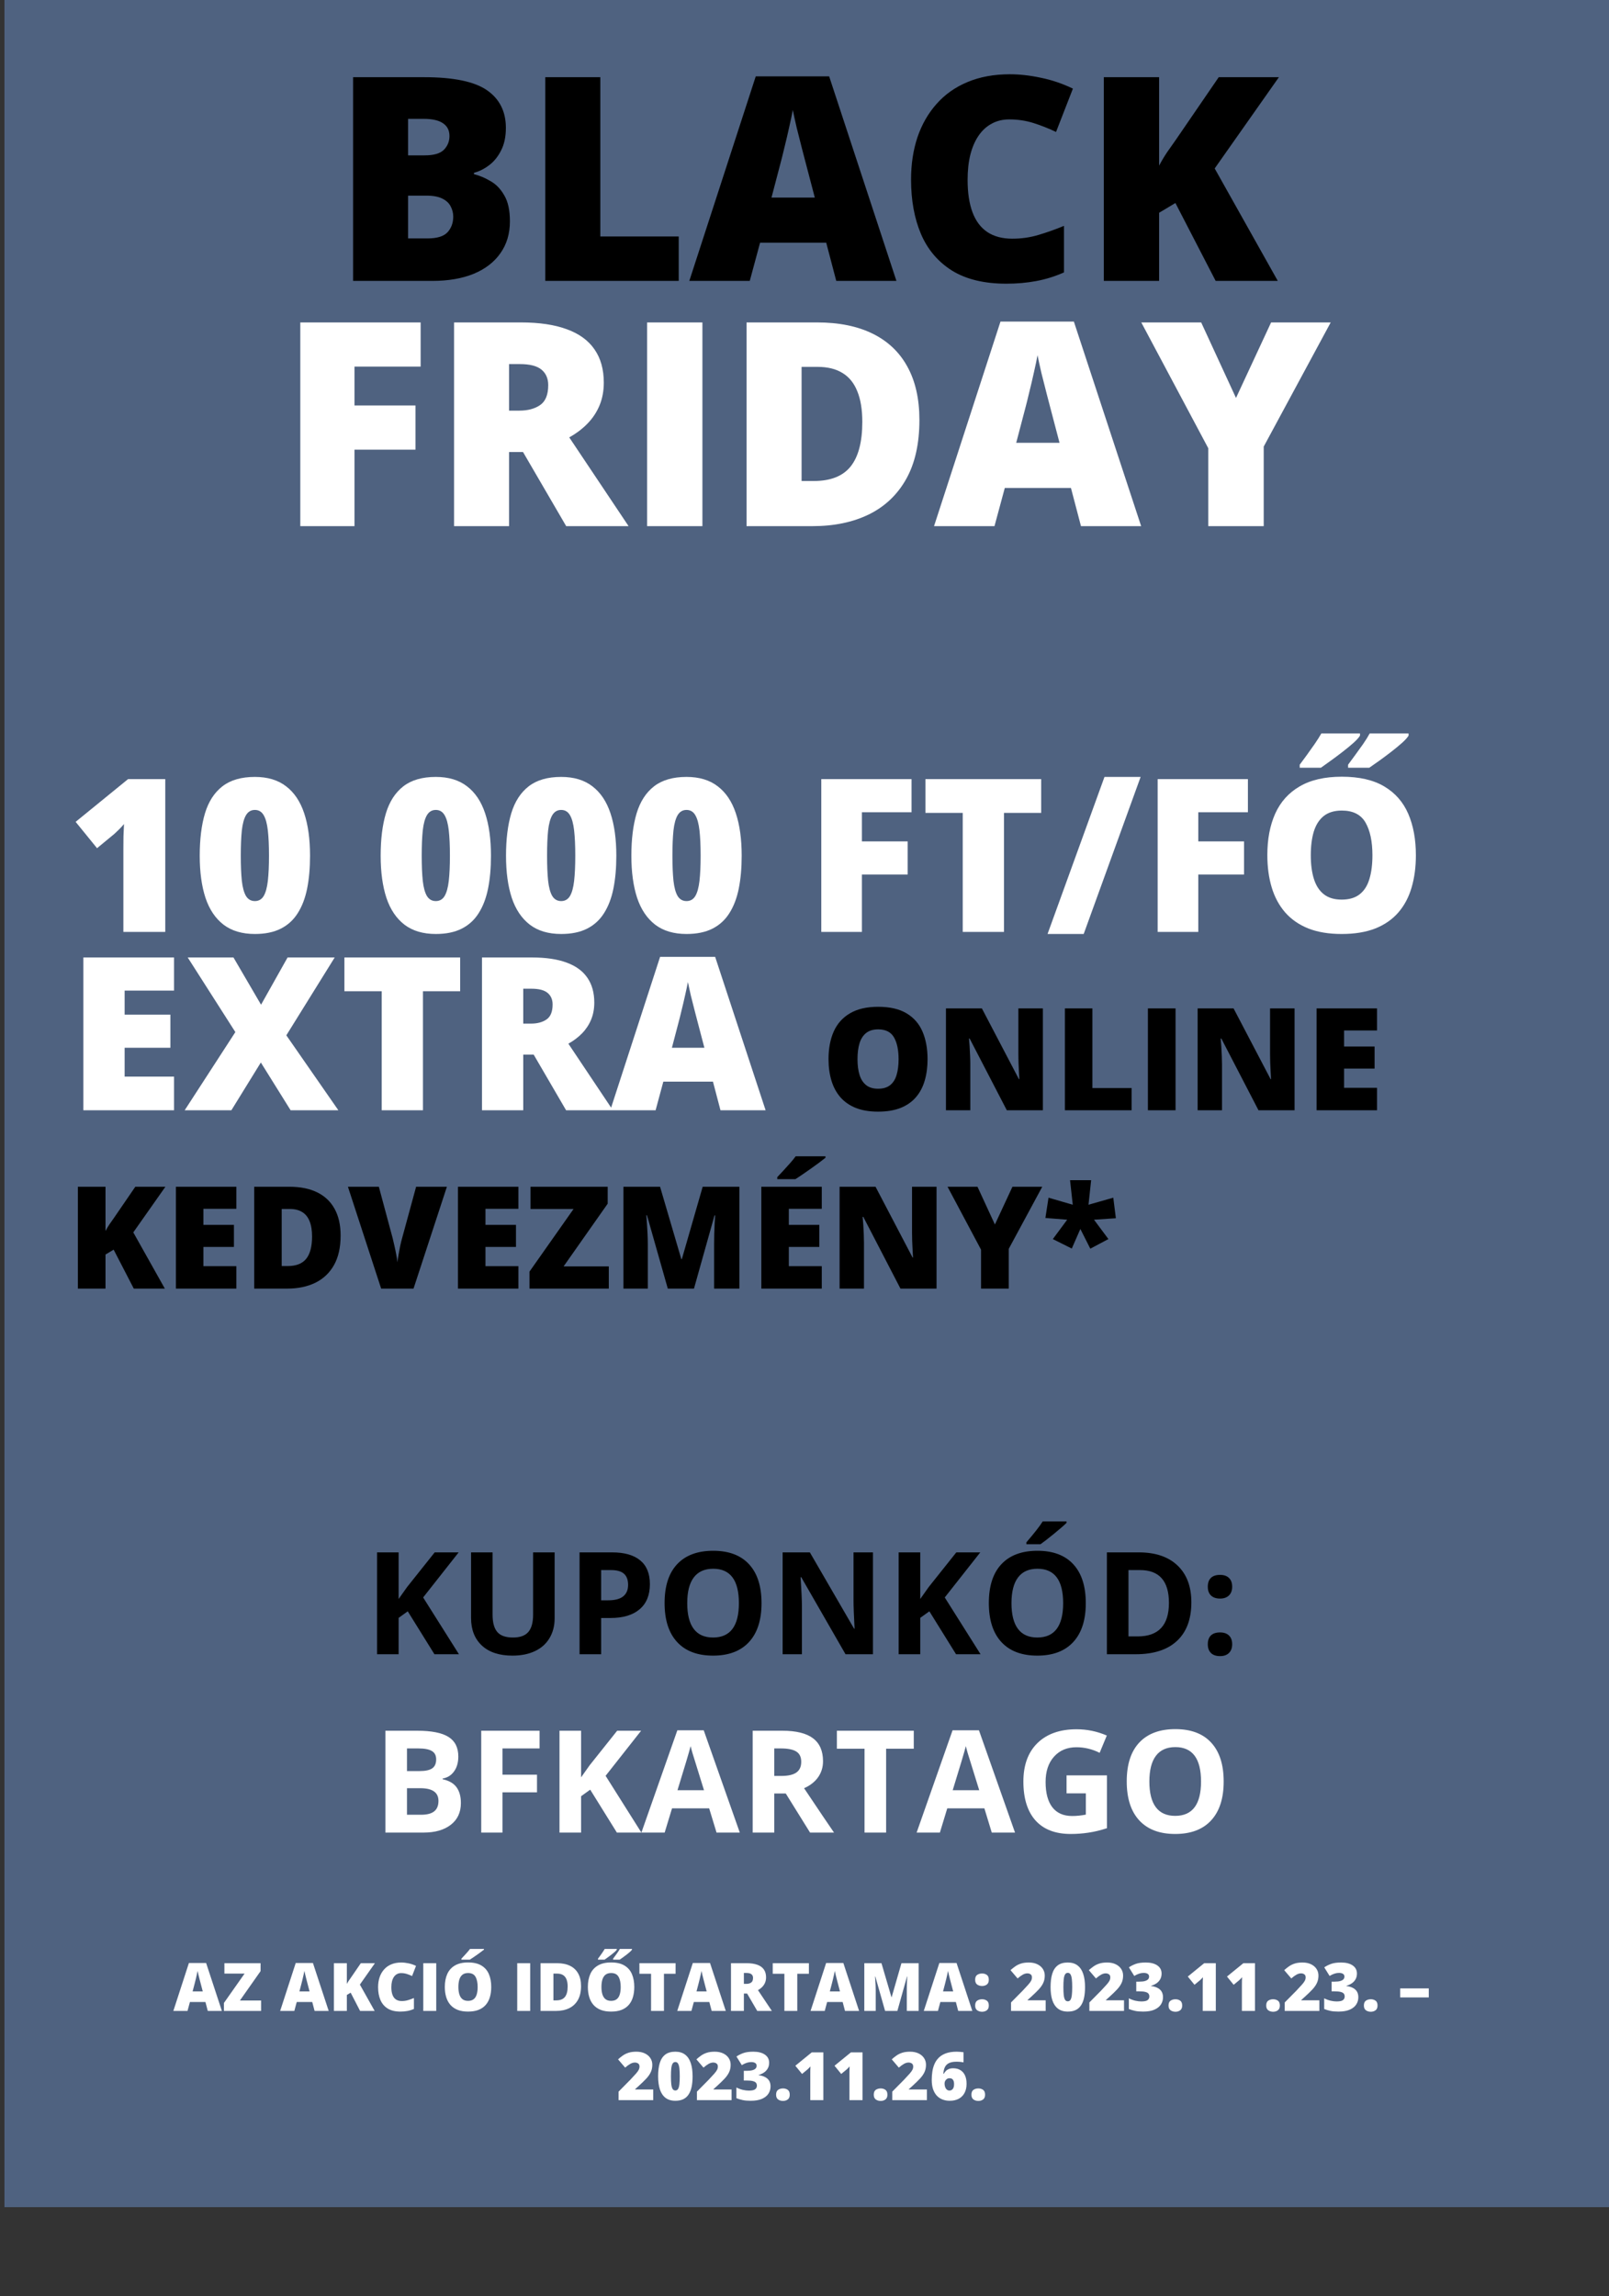<svg width="361" height="515" viewBox="0 0 361 515" fill="none" xmlns="http://www.w3.org/2000/svg">
<rect x="0" y="0" width="361" height="515" fill="#333333" stroke="none"/>
<g clip-path="url(#clip0_141_3)">
<rect width="360" height="495" transform="translate(1)" fill="url(#paint0_linear_141_3)"/>
<path d="M79.219 17.312H95.156C101.76 17.312 106.469 18.292 109.281 20.25C112.094 22.208 113.5 25.021 113.5 28.688C113.5 30.688 113.135 32.385 112.406 33.781C111.698 35.177 110.792 36.281 109.688 37.094C108.604 37.906 107.49 38.458 106.344 38.75V39.062C107.594 39.375 108.833 39.896 110.062 40.625C111.312 41.333 112.344 42.406 113.156 43.844C113.99 45.26 114.406 47.188 114.406 49.625C114.406 52.396 113.698 54.781 112.281 56.781C110.885 58.781 108.885 60.323 106.281 61.406C103.677 62.469 100.583 63 97 63H79.219V17.312ZM91.562 34.844H95.281C97.323 34.844 98.76 34.427 99.594 33.594C100.427 32.74 100.844 31.708 100.844 30.5C100.844 29.25 100.365 28.302 99.406 27.656C98.469 26.99 97.01 26.656 95.031 26.656H91.562V34.844ZM91.562 43.875V53.469H95.906C98.052 53.469 99.552 53.01 100.406 52.094C101.26 51.156 101.688 49.99 101.688 48.594C101.688 47.781 101.5 47.021 101.125 46.312C100.771 45.583 100.156 45 99.281 44.562C98.406 44.104 97.198 43.875 95.656 43.875H91.562ZM122.344 63V17.312H134.688V53.031H152.281V63H122.344ZM187.625 63L185.375 54.438H170.531L168.219 63H154.656L169.562 17.125H186.031L201.125 63H187.625ZM182.812 44.312L180.844 36.812C180.635 36 180.333 34.844 179.938 33.344C179.542 31.823 179.146 30.26 178.75 28.656C178.375 27.031 178.083 25.698 177.875 24.656C177.688 25.698 177.417 26.99 177.062 28.531C176.729 30.052 176.375 31.562 176 33.062C175.646 34.562 175.333 35.812 175.062 36.812L173.094 44.312H182.812ZM226.438 26.781C224.979 26.781 223.677 27.094 222.531 27.719C221.385 28.323 220.406 29.208 219.594 30.375C218.781 31.542 218.156 32.969 217.719 34.656C217.302 36.323 217.094 38.219 217.094 40.344C217.094 43.219 217.458 45.635 218.188 47.594C218.917 49.552 220.021 51.031 221.5 52.031C223 53.031 224.875 53.531 227.125 53.531C229.167 53.531 231.125 53.25 233 52.688C234.896 52.125 236.802 51.448 238.719 50.656V61.094C236.698 61.99 234.625 62.635 232.5 63.031C230.396 63.427 228.156 63.625 225.781 63.625C220.823 63.625 216.76 62.646 213.594 60.688C210.448 58.708 208.125 55.969 206.625 52.469C205.146 48.969 204.406 44.906 204.406 40.281C204.406 36.823 204.885 33.656 205.844 30.781C206.823 27.906 208.25 25.417 210.125 23.312C212 21.188 214.312 19.552 217.062 18.406C219.833 17.24 223 16.656 226.562 16.656C228.771 16.656 231.094 16.917 233.531 17.438C235.99 17.938 238.385 18.75 240.719 19.875L236.938 29.594C235.271 28.802 233.583 28.135 231.875 27.594C230.167 27.052 228.354 26.781 226.438 26.781ZM286.688 63H272.75L263.719 45.531L260.062 47.719V63H247.656V17.312H260.062V37.156C260.583 36.156 261.177 35.156 261.844 34.156C262.531 33.156 263.198 32.208 263.844 31.312L273.438 17.312H286.938L272.531 37.781L286.688 63Z" fill="black"/>
<path d="M79.531 118H67.375V72.312H94.375V82.219H79.531V90.938H93.219V100.844H79.531V118ZM116.844 72.312C120.99 72.312 124.438 72.823 127.188 73.844C129.938 74.844 132 76.344 133.375 78.344C134.771 80.344 135.469 82.833 135.469 85.812C135.469 87.667 135.156 89.354 134.531 90.875C133.906 92.396 133.01 93.76 131.844 94.969C130.698 96.156 129.323 97.198 127.719 98.094L141.031 118H127.031L117.344 101.375H114.219V118H101.875V72.312H116.844ZM116.656 81.656H114.219V92.094H116.531C118.427 92.094 119.979 91.677 121.188 90.844C122.396 90.01 123 88.521 123 86.375C123 84.896 122.5 83.74 121.5 82.906C120.5 82.073 118.885 81.656 116.656 81.656ZM145.188 118V72.312H157.594V118H145.188ZM206.281 94.188C206.281 99.5 205.292 103.917 203.312 107.438C201.333 110.958 198.542 113.604 194.938 115.375C191.354 117.125 187.135 118 182.281 118H167.5V72.312H183.312C188.229 72.312 192.396 73.156 195.812 74.844C199.229 76.531 201.823 79 203.594 82.25C205.385 85.5 206.281 89.479 206.281 94.188ZM193.469 94.625C193.469 91.854 193.094 89.562 192.344 87.75C191.615 85.917 190.51 84.552 189.031 83.656C187.552 82.74 185.688 82.281 183.438 82.281H179.844V107.875H182.594C186.344 107.875 189.094 106.792 190.844 104.625C192.594 102.438 193.469 99.104 193.469 94.625ZM242.531 118L240.281 109.438H225.438L223.125 118H209.562L224.469 72.125H240.938L256.031 118H242.531ZM237.719 99.312L235.75 91.812C235.542 91 235.24 89.844 234.844 88.344C234.448 86.823 234.052 85.26 233.656 83.656C233.281 82.031 232.99 80.698 232.781 79.656C232.594 80.698 232.323 81.99 231.969 83.531C231.635 85.052 231.281 86.562 230.906 88.062C230.552 89.562 230.24 90.812 229.969 91.812L228 99.312H237.719ZM277.312 89.25L285.188 72.312H298.562L283.531 100.156V118H271.094V100.531L256.062 72.312H269.5L277.312 89.25Z" fill="white"/>
<path d="M37.078 209H27.68V192.055C27.68 191.742 27.68 191.172 27.68 190.344C27.68 189.5 27.688 188.57 27.703 187.555C27.734 186.539 27.773 185.625 27.82 184.812C27.414 185.297 27.031 185.711 26.672 186.055C26.328 186.398 25.992 186.719 25.664 187.016L21.773 190.227L16.969 184.32L28.734 174.734H37.078V209ZM69.562 191.914C69.562 194.664 69.344 197.125 68.906 199.297C68.469 201.453 67.766 203.289 66.797 204.805C65.844 206.32 64.578 207.477 63 208.273C61.422 209.07 59.484 209.469 57.188 209.469C54.328 209.469 51.984 208.773 50.156 207.383C48.328 205.977 46.977 203.969 46.102 201.359C45.242 198.734 44.812 195.586 44.812 191.914C44.812 188.211 45.203 185.047 45.984 182.422C46.781 179.781 48.086 177.758 49.898 176.352C51.711 174.945 54.141 174.242 57.188 174.242C60.047 174.242 62.383 174.945 64.195 176.352C66.023 177.742 67.375 179.758 68.25 182.398C69.125 185.023 69.562 188.195 69.562 191.914ZM54.023 191.914C54.023 194.148 54.102 196.023 54.258 197.539C54.43 199.055 54.742 200.195 55.195 200.961C55.664 201.711 56.328 202.086 57.188 202.086C58.047 202.086 58.703 201.711 59.156 200.961C59.609 200.195 59.922 199.062 60.094 197.562C60.266 196.047 60.352 194.164 60.352 191.914C60.352 189.648 60.266 187.758 60.094 186.242C59.922 184.727 59.609 183.586 59.156 182.82C58.703 182.039 58.047 181.648 57.188 181.648C56.328 181.648 55.664 182.039 55.195 182.82C54.742 183.586 54.43 184.727 54.258 186.242C54.102 187.758 54.023 189.648 54.023 191.914ZM110.156 191.914C110.156 194.664 109.938 197.125 109.5 199.297C109.062 201.453 108.359 203.289 107.391 204.805C106.438 206.32 105.172 207.477 103.594 208.273C102.016 209.07 100.078 209.469 97.781 209.469C94.922 209.469 92.578 208.773 90.75 207.383C88.922 205.977 87.57 203.969 86.695 201.359C85.836 198.734 85.406 195.586 85.406 191.914C85.406 188.211 85.797 185.047 86.578 182.422C87.375 179.781 88.68 177.758 90.492 176.352C92.305 174.945 94.734 174.242 97.781 174.242C100.641 174.242 102.977 174.945 104.789 176.352C106.617 177.742 107.969 179.758 108.844 182.398C109.719 185.023 110.156 188.195 110.156 191.914ZM94.617 191.914C94.617 194.148 94.695 196.023 94.852 197.539C95.023 199.055 95.336 200.195 95.789 200.961C96.258 201.711 96.922 202.086 97.781 202.086C98.641 202.086 99.297 201.711 99.75 200.961C100.203 200.195 100.516 199.062 100.688 197.562C100.859 196.047 100.945 194.164 100.945 191.914C100.945 189.648 100.859 187.758 100.688 186.242C100.516 184.727 100.203 183.586 99.75 182.82C99.297 182.039 98.641 181.648 97.781 181.648C96.922 181.648 96.258 182.039 95.789 182.82C95.336 183.586 95.023 184.727 94.852 186.242C94.695 187.758 94.617 189.648 94.617 191.914ZM138.281 191.914C138.281 194.664 138.062 197.125 137.625 199.297C137.188 201.453 136.484 203.289 135.516 204.805C134.562 206.32 133.297 207.477 131.719 208.273C130.141 209.07 128.203 209.469 125.906 209.469C123.047 209.469 120.703 208.773 118.875 207.383C117.047 205.977 115.695 203.969 114.82 201.359C113.961 198.734 113.531 195.586 113.531 191.914C113.531 188.211 113.922 185.047 114.703 182.422C115.5 179.781 116.805 177.758 118.617 176.352C120.43 174.945 122.859 174.242 125.906 174.242C128.766 174.242 131.102 174.945 132.914 176.352C134.742 177.742 136.094 179.758 136.969 182.398C137.844 185.023 138.281 188.195 138.281 191.914ZM122.742 191.914C122.742 194.148 122.82 196.023 122.977 197.539C123.148 199.055 123.461 200.195 123.914 200.961C124.383 201.711 125.047 202.086 125.906 202.086C126.766 202.086 127.422 201.711 127.875 200.961C128.328 200.195 128.641 199.062 128.812 197.562C128.984 196.047 129.07 194.164 129.07 191.914C129.07 189.648 128.984 187.758 128.812 186.242C128.641 184.727 128.328 183.586 127.875 182.82C127.422 182.039 126.766 181.648 125.906 181.648C125.047 181.648 124.383 182.039 123.914 182.82C123.461 183.586 123.148 184.727 122.977 186.242C122.82 187.758 122.742 189.648 122.742 191.914ZM166.406 191.914C166.406 194.664 166.188 197.125 165.75 199.297C165.312 201.453 164.609 203.289 163.641 204.805C162.688 206.32 161.422 207.477 159.844 208.273C158.266 209.07 156.328 209.469 154.031 209.469C151.172 209.469 148.828 208.773 147 207.383C145.172 205.977 143.82 203.969 142.945 201.359C142.086 198.734 141.656 195.586 141.656 191.914C141.656 188.211 142.047 185.047 142.828 182.422C143.625 179.781 144.93 177.758 146.742 176.352C148.555 174.945 150.984 174.242 154.031 174.242C156.891 174.242 159.227 174.945 161.039 176.352C162.867 177.742 164.219 179.758 165.094 182.398C165.969 185.023 166.406 188.195 166.406 191.914ZM150.867 191.914C150.867 194.148 150.945 196.023 151.102 197.539C151.273 199.055 151.586 200.195 152.039 200.961C152.508 201.711 153.172 202.086 154.031 202.086C154.891 202.086 155.547 201.711 156 200.961C156.453 200.195 156.766 199.062 156.938 197.562C157.109 196.047 157.195 194.164 157.195 191.914C157.195 189.648 157.109 187.758 156.938 186.242C156.766 184.727 156.453 183.586 156 182.82C155.547 182.039 154.891 181.648 154.031 181.648C153.172 181.648 152.508 182.039 152.039 182.82C151.586 183.586 151.273 184.727 151.102 186.242C150.945 187.758 150.867 189.648 150.867 191.914ZM193.383 209H184.266V174.734H204.516V182.164H193.383V188.703H203.648V196.133H193.383V209ZM225.258 209H216V182.305H207.633V174.734H233.602V182.305H225.258V209ZM255.914 174.242L243.141 209.469H235.031L247.805 174.242H255.914ZM268.852 209H259.734V174.734H279.984V182.164H268.852V188.703H279.117V196.133H268.852V209ZM317.672 191.82C317.672 194.461 317.352 196.867 316.711 199.039C316.086 201.195 315.102 203.055 313.758 204.617C312.414 206.18 310.688 207.383 308.578 208.227C306.469 209.055 303.945 209.469 301.008 209.469C298.133 209.469 295.641 209.055 293.531 208.227C291.438 207.383 289.711 206.188 288.352 204.641C286.992 203.078 285.984 201.211 285.328 199.039C284.672 196.867 284.344 194.445 284.344 191.773C284.344 188.211 284.93 185.117 286.102 182.492C287.289 179.852 289.117 177.812 291.586 176.375C294.055 174.922 297.211 174.195 301.055 174.195C304.961 174.195 308.133 174.922 310.57 176.375C313.023 177.828 314.82 179.875 315.961 182.516C317.102 185.156 317.672 188.258 317.672 191.82ZM294.094 191.82C294.094 193.883 294.328 195.656 294.797 197.141C295.266 198.625 296.008 199.766 297.023 200.562C298.039 201.359 299.367 201.758 301.008 201.758C302.711 201.758 304.062 201.359 305.062 200.562C306.078 199.766 306.805 198.625 307.242 197.141C307.695 195.656 307.922 193.883 307.922 191.82C307.922 188.727 307.406 186.281 306.375 184.484C305.344 182.688 303.57 181.789 301.055 181.789C299.383 181.789 298.031 182.195 297 183.008C295.984 183.82 295.242 184.977 294.773 186.477C294.32 187.977 294.094 189.758 294.094 191.82ZM316.031 164.492V164.984C315.781 165.406 315.305 165.938 314.602 166.578C313.898 167.203 313.094 167.867 312.188 168.57C311.281 169.273 310.383 169.945 309.492 170.586C308.602 171.227 307.844 171.758 307.219 172.18H302.461V171.5C302.914 170.891 303.438 170.18 304.031 169.367C304.641 168.539 305.242 167.703 305.836 166.859C306.43 166 306.922 165.211 307.312 164.492H316.031ZM305.133 164.492V164.984C304.883 165.406 304.406 165.938 303.703 166.578C303 167.203 302.195 167.867 301.289 168.57C300.383 169.273 299.484 169.945 298.594 170.586C297.719 171.227 296.977 171.758 296.367 172.18H291.609V171.5C292.062 170.891 292.586 170.18 293.18 169.367C293.773 168.539 294.367 167.703 294.961 166.859C295.555 166 296.055 165.211 296.461 164.492H305.133ZM39.047 249H18.703V214.734H39.047V222.164H27.961V227.555H38.227V234.984H27.961V241.453H39.047V249ZM75.914 249H65.203L58.523 238.289L51.914 249H41.438L52.805 231.469L42.117 214.734H52.383L58.57 225.328L64.523 214.734H75.094L64.242 232.195L75.914 249ZM94.898 249H85.641V222.305H77.273V214.734H103.242V222.305H94.898V249ZM119.367 214.734C122.477 214.734 125.062 215.117 127.125 215.883C129.188 216.633 130.734 217.758 131.766 219.258C132.812 220.758 133.336 222.625 133.336 224.859C133.336 226.25 133.102 227.516 132.633 228.656C132.164 229.797 131.492 230.82 130.617 231.727C129.758 232.617 128.727 233.398 127.523 234.07L137.508 249H127.008L119.742 236.531H117.398V249H108.141V214.734H119.367ZM119.227 221.742H117.398V229.57H119.133C120.555 229.57 121.719 229.258 122.625 228.633C123.531 228.008 123.984 226.891 123.984 225.281C123.984 224.172 123.609 223.305 122.859 222.68C122.109 222.055 120.898 221.742 119.227 221.742ZM161.648 249L159.961 242.578H148.828L147.094 249H136.922L148.102 214.594H160.453L171.773 249H161.648ZM158.039 234.984L156.562 229.359C156.406 228.75 156.18 227.883 155.883 226.758C155.586 225.617 155.289 224.445 154.992 223.242C154.711 222.023 154.492 221.023 154.336 220.242C154.195 221.023 153.992 221.992 153.727 223.148C153.477 224.289 153.211 225.422 152.93 226.547C152.664 227.672 152.43 228.609 152.227 229.359L150.75 234.984H158.039Z" fill="white"/>
<path d="M208.109 237.547C208.109 239.307 207.896 240.911 207.469 242.359C207.052 243.797 206.396 245.036 205.5 246.078C204.604 247.12 203.453 247.922 202.047 248.484C200.641 249.036 198.958 249.312 197 249.312C195.083 249.312 193.422 249.036 192.016 248.484C190.62 247.922 189.469 247.125 188.562 246.094C187.656 245.052 186.984 243.807 186.547 242.359C186.109 240.911 185.891 239.297 185.891 237.516C185.891 235.141 186.281 233.078 187.062 231.328C187.854 229.568 189.073 228.208 190.719 227.25C192.365 226.281 194.469 225.797 197.031 225.797C199.635 225.797 201.75 226.281 203.375 227.25C205.01 228.219 206.208 229.583 206.969 231.344C207.729 233.104 208.109 235.172 208.109 237.547ZM192.391 237.547C192.391 238.922 192.547 240.104 192.859 241.094C193.172 242.083 193.667 242.844 194.344 243.375C195.021 243.906 195.906 244.172 197 244.172C198.135 244.172 199.036 243.906 199.703 243.375C200.38 242.844 200.865 242.083 201.156 241.094C201.458 240.104 201.609 238.922 201.609 237.547C201.609 235.484 201.266 233.854 200.578 232.656C199.891 231.458 198.708 230.859 197.031 230.859C195.917 230.859 195.016 231.13 194.328 231.672C193.651 232.214 193.156 232.984 192.844 233.984C192.542 234.984 192.391 236.172 192.391 237.547ZM233.984 249H225.891L217.547 232.906H217.406C217.458 233.396 217.505 233.984 217.547 234.672C217.589 235.359 217.625 236.062 217.656 236.781C217.688 237.49 217.703 238.13 217.703 238.703V249H212.234V226.156H220.297L228.609 242.031H228.703C228.672 241.531 228.641 240.953 228.609 240.297C228.578 239.63 228.547 238.958 228.516 238.281C228.495 237.604 228.484 237.005 228.484 236.484V226.156H233.984V249ZM238.922 249V226.156H245.094V244.016H253.891V249H238.922ZM257.547 249V226.156H263.75V249H257.547ZM290.453 249H282.359L274.016 232.906H273.875C273.927 233.396 273.974 233.984 274.016 234.672C274.057 235.359 274.094 236.062 274.125 236.781C274.156 237.49 274.172 238.13 274.172 238.703V249H268.703V226.156H276.766L285.078 242.031H285.172C285.141 241.531 285.109 240.953 285.078 240.297C285.047 239.63 285.016 238.958 284.984 238.281C284.964 237.604 284.953 237.005 284.953 236.484V226.156H290.453V249ZM308.953 249H295.391V226.156H308.953V231.109H301.562V234.703H308.406V239.656H301.562V243.969H308.953V249ZM36.984 289H30.016L25.5 280.266L23.672 281.359V289H17.469V266.156H23.672V276.078C23.932 275.578 24.229 275.078 24.562 274.578C24.906 274.078 25.24 273.604 25.562 273.156L30.359 266.156H37.109L29.906 276.391L36.984 289ZM53.031 289H39.469V266.156H53.031V271.109H45.641V274.703H52.484V279.656H45.641V283.969H53.031V289ZM76.422 277.094C76.422 279.75 75.927 281.958 74.938 283.719C73.948 285.479 72.552 286.802 70.75 287.688C68.958 288.562 66.849 289 64.422 289H57.031V266.156H64.938C67.396 266.156 69.479 266.578 71.188 267.422C72.896 268.266 74.193 269.5 75.078 271.125C75.974 272.75 76.422 274.74 76.422 277.094ZM70.016 277.312C70.016 275.927 69.828 274.781 69.453 273.875C69.088 272.958 68.537 272.276 67.797 271.828C67.057 271.37 66.125 271.141 65 271.141H63.203V283.938H64.578C66.453 283.938 67.828 283.396 68.703 282.312C69.578 281.219 70.016 279.552 70.016 277.312ZM100.266 266.156L92.781 289H85.516L78.062 266.156H85L88.109 277.734C88.224 278.172 88.354 278.734 88.5 279.422C88.656 280.099 88.797 280.776 88.922 281.453C89.057 282.13 89.141 282.682 89.172 283.109C89.213 282.682 89.292 282.135 89.406 281.469C89.521 280.802 89.646 280.135 89.781 279.469C89.927 278.792 90.062 278.234 90.188 277.797L93.359 266.156H100.266ZM116.312 289H102.75V266.156H116.312V271.109H108.922V274.703H115.766V279.656H108.922V283.969H116.312V289ZM136.594 289H118.797V285.188L128.688 271.141H119.031V266.156H136.344V269.953L126.453 284.016H136.594V289ZM149.828 289L145.156 272.547H145.016C145.057 272.974 145.099 273.552 145.141 274.281C145.193 275.01 145.24 275.797 145.281 276.641C145.323 277.484 145.344 278.297 145.344 279.078V289H139.875V266.156H148.094L152.859 282.375H152.984L157.656 266.156H165.891V289H160.219V278.984C160.219 278.266 160.229 277.495 160.25 276.672C160.281 275.839 160.312 275.057 160.344 274.328C160.385 273.589 160.422 273.005 160.453 272.578H160.312L155.703 289H149.828ZM184.375 289H170.812V266.156H184.375V271.109H176.984V274.703H183.828V279.656H176.984V283.969H184.375V289ZM185.203 259.328V259.656C184.828 259.958 184.349 260.328 183.766 260.766C183.182 261.193 182.562 261.641 181.906 262.109C181.26 262.568 180.63 263.005 180.016 263.422C179.411 263.839 178.891 264.182 178.453 264.453H174.391V264C174.755 263.604 175.193 263.135 175.703 262.594C176.214 262.042 176.724 261.479 177.234 260.906C177.745 260.333 178.172 259.807 178.516 259.328H185.203ZM210.125 289H202.031L193.688 272.906H193.547C193.599 273.396 193.646 273.984 193.688 274.672C193.729 275.359 193.766 276.062 193.797 276.781C193.828 277.49 193.844 278.13 193.844 278.703V289H188.375V266.156H196.438L204.75 282.031H204.844C204.812 281.531 204.781 280.953 204.75 280.297C204.719 279.63 204.688 278.958 204.656 278.281C204.635 277.604 204.625 277.005 204.625 276.484V266.156H210.125V289ZM223.219 274.625L227.156 266.156H233.844L226.328 280.078V289H220.109V280.266L212.594 266.156H219.312L223.219 274.625ZM244.812 264.688L244.219 270.188L249.781 268.609L250.359 273.219L245.453 273.547L248.688 277.891L244.625 280.047L242.391 275.625L240.469 280.016L236.219 277.891L239.438 273.547L234.547 273.156L235.25 268.609L240.688 270.188L240.078 264.688H244.812Z" fill="black"/>
</g>
<path d="M102.969 371H97.469L91.484 361.375L89.438 362.844V371H84.594V348.156H89.438V358.609L91.344 355.922L97.531 348.156H102.906L94.938 358.266L102.969 371ZM124.438 348.156V362.938C124.438 364.625 124.057 366.104 123.297 367.375C122.547 368.646 121.458 369.62 120.031 370.297C118.604 370.974 116.917 371.312 114.969 371.312C112.031 371.312 109.75 370.562 108.125 369.062C106.5 367.552 105.688 365.49 105.688 362.875V348.156H110.516V362.141C110.516 363.901 110.87 365.193 111.578 366.016C112.286 366.839 113.458 367.25 115.094 367.25C116.677 367.25 117.823 366.839 118.531 366.016C119.25 365.182 119.609 363.88 119.609 362.109V348.156H124.438ZM134.875 358.906H136.469C137.958 358.906 139.073 358.615 139.812 358.031C140.552 357.438 140.922 356.578 140.922 355.453C140.922 354.318 140.609 353.479 139.984 352.938C139.37 352.396 138.401 352.125 137.078 352.125H134.875V358.906ZM145.812 355.281C145.812 357.74 145.042 359.62 143.5 360.922C141.969 362.224 139.786 362.875 136.953 362.875H134.875V371H130.031V348.156H137.328C140.099 348.156 142.203 348.755 143.641 349.953C145.089 351.141 145.812 352.917 145.812 355.281ZM170.859 359.547C170.859 363.328 169.922 366.234 168.047 368.266C166.172 370.297 163.484 371.312 159.984 371.312C156.484 371.312 153.797 370.297 151.922 368.266C150.047 366.234 149.109 363.318 149.109 359.516C149.109 355.714 150.047 352.812 151.922 350.812C153.807 348.802 156.505 347.797 160.016 347.797C163.526 347.797 166.208 348.807 168.062 350.828C169.927 352.849 170.859 355.755 170.859 359.547ZM154.188 359.547C154.188 362.099 154.672 364.021 155.641 365.312C156.609 366.604 158.057 367.25 159.984 367.25C163.849 367.25 165.781 364.682 165.781 359.547C165.781 354.401 163.859 351.828 160.016 351.828C158.089 351.828 156.635 352.479 155.656 353.781C154.677 355.073 154.188 356.995 154.188 359.547ZM195.859 371H189.703L179.766 353.719H179.625C179.823 356.771 179.922 358.948 179.922 360.25V371H175.594V348.156H181.703L191.625 365.266H191.734C191.578 362.297 191.5 360.198 191.5 358.969V348.156H195.859V371ZM220 371H214.5L208.516 361.375L206.469 362.844V371H201.625V348.156H206.469V358.609L208.375 355.922L214.562 348.156H219.938L211.969 358.266L220 371ZM243.609 359.547C243.609 363.328 242.672 366.234 240.797 368.266C238.922 370.297 236.234 371.312 232.734 371.312C229.234 371.312 226.547 370.297 224.672 368.266C222.797 366.234 221.859 363.318 221.859 359.516C221.859 355.714 222.797 352.812 224.672 350.812C226.557 348.802 229.255 347.797 232.766 347.797C236.276 347.797 238.958 348.807 240.812 350.828C242.677 352.849 243.609 355.755 243.609 359.547ZM226.938 359.547C226.938 362.099 227.422 364.021 228.391 365.312C229.359 366.604 230.807 367.25 232.734 367.25C236.599 367.25 238.531 364.682 238.531 359.547C238.531 354.401 236.609 351.828 232.766 351.828C230.839 351.828 229.385 352.479 228.406 353.781C227.427 355.073 226.938 356.995 226.938 359.547ZM230.281 346.328V345.906C232.073 343.823 233.297 342.255 233.953 341.203H239.297V341.531C238.755 342.073 237.828 342.88 236.516 343.953C235.214 345.016 234.193 345.807 233.453 346.328H230.281ZM267.297 359.359C267.297 363.12 266.224 366 264.078 368C261.943 370 258.854 371 254.812 371H248.344V348.156H255.516C259.245 348.156 262.141 349.141 264.203 351.109C266.266 353.078 267.297 355.828 267.297 359.359ZM262.266 359.484C262.266 354.578 260.099 352.125 255.766 352.125H253.188V367H255.266C259.932 367 262.266 364.495 262.266 359.484ZM270.984 368.766C270.984 367.891 271.219 367.229 271.688 366.781C272.156 366.333 272.839 366.109 273.734 366.109C274.599 366.109 275.266 366.339 275.734 366.797C276.214 367.255 276.453 367.911 276.453 368.766C276.453 369.589 276.214 370.24 275.734 370.719C275.255 371.188 274.589 371.422 273.734 371.422C272.859 371.422 272.182 371.193 271.703 370.734C271.224 370.266 270.984 369.609 270.984 368.766ZM270.984 355.859C270.984 354.984 271.219 354.323 271.688 353.875C272.156 353.427 272.839 353.203 273.734 353.203C274.599 353.203 275.266 353.432 275.734 353.891C276.214 354.349 276.453 355.005 276.453 355.859C276.453 356.703 276.208 357.359 275.719 357.828C275.24 358.286 274.578 358.516 273.734 358.516C272.859 358.516 272.182 358.286 271.703 357.828C271.224 357.37 270.984 356.714 270.984 355.859Z" fill="black"/>
<path d="M86.469 388.156H93.578C96.818 388.156 99.167 388.62 100.625 389.547C102.094 390.464 102.828 391.927 102.828 393.938C102.828 395.302 102.505 396.422 101.859 397.297C101.224 398.172 100.375 398.698 99.312 398.875V399.031C100.76 399.354 101.802 399.958 102.438 400.844C103.083 401.729 103.406 402.906 103.406 404.375C103.406 406.458 102.651 408.083 101.141 409.25C99.641 410.417 97.599 411 95.016 411H86.469V388.156ZM91.312 397.203H94.125C95.438 397.203 96.385 397 96.969 396.594C97.562 396.188 97.859 395.516 97.859 394.578C97.859 393.703 97.537 393.078 96.891 392.703C96.255 392.318 95.245 392.125 93.859 392.125H91.312V397.203ZM91.312 401.047V407H94.469C95.802 407 96.787 406.745 97.422 406.234C98.057 405.724 98.375 404.943 98.375 403.891C98.375 401.995 97.021 401.047 94.312 401.047H91.312ZM112.734 411H107.969V388.156H121.062V392.125H112.734V398.016H120.484V401.969H112.734V411ZM143.906 411H138.406L132.422 401.375L130.375 402.844V411H125.531V388.156H130.375V398.609L132.281 395.922L138.469 388.156H143.844L135.875 398.266L143.906 411ZM160.766 411L159.109 405.562H150.781L149.125 411H143.906L151.969 388.062H157.891L165.984 411H160.766ZM157.953 401.5C156.422 396.573 155.557 393.786 155.359 393.141C155.172 392.495 155.036 391.984 154.953 391.609C154.609 392.943 153.625 396.24 152 401.5H157.953ZM173.719 398.297H175.281C176.812 398.297 177.943 398.042 178.672 397.531C179.401 397.021 179.766 396.219 179.766 395.125C179.766 394.042 179.391 393.271 178.641 392.812C177.901 392.354 176.75 392.125 175.188 392.125H173.719V398.297ZM173.719 402.234V411H168.875V388.156H175.531C178.635 388.156 180.932 388.724 182.422 389.859C183.911 390.984 184.656 392.698 184.656 395C184.656 396.344 184.286 397.542 183.547 398.594C182.807 399.635 181.76 400.453 180.406 401.047C183.844 406.182 186.083 409.5 187.125 411H181.75L176.297 402.234H173.719ZM198.812 411H193.969V392.188H187.766V388.156H205.016V392.188H198.812V411ZM222.516 411L220.859 405.562H212.531L210.875 411H205.656L213.719 388.062H219.641L227.734 411H222.516ZM219.703 401.5C218.172 396.573 217.307 393.786 217.109 393.141C216.922 392.495 216.786 391.984 216.703 391.609C216.359 392.943 215.375 396.24 213.75 401.5H219.703ZM239.297 398.172H248.359V410.016C246.891 410.495 245.505 410.828 244.203 411.016C242.911 411.214 241.589 411.312 240.234 411.312C236.786 411.312 234.151 410.302 232.328 408.281C230.516 406.25 229.609 403.339 229.609 399.547C229.609 395.859 230.661 392.984 232.766 390.922C234.88 388.859 237.807 387.828 241.547 387.828C243.891 387.828 246.151 388.297 248.328 389.234L246.719 393.109C245.052 392.276 243.318 391.859 241.516 391.859C239.422 391.859 237.745 392.562 236.484 393.969C235.224 395.375 234.594 397.266 234.594 399.641C234.594 402.12 235.099 404.016 236.109 405.328C237.13 406.63 238.609 407.281 240.547 407.281C241.557 407.281 242.583 407.177 243.625 406.969V402.203H239.297V398.172ZM274.547 399.547C274.547 403.328 273.609 406.234 271.734 408.266C269.859 410.297 267.172 411.312 263.672 411.312C260.172 411.312 257.484 410.297 255.609 408.266C253.734 406.234 252.797 403.318 252.797 399.516C252.797 395.714 253.734 392.812 255.609 390.812C257.495 388.802 260.193 387.797 263.703 387.797C267.214 387.797 269.896 388.807 271.75 390.828C273.615 392.849 274.547 395.755 274.547 399.547ZM257.875 399.547C257.875 402.099 258.359 404.021 259.328 405.312C260.297 406.604 261.745 407.25 263.672 407.25C267.536 407.25 269.469 404.682 269.469 399.547C269.469 394.401 267.547 391.828 263.703 391.828C261.776 391.828 260.323 392.479 259.344 393.781C258.365 395.073 257.875 396.995 257.875 399.547ZM46.619 451L46.091 448.993H42.612L42.07 451H38.892L42.385 440.248H46.245L49.783 451H46.619ZM45.491 446.62L45.029 444.862C44.98 444.672 44.91 444.401 44.817 444.049C44.724 443.693 44.631 443.327 44.539 442.951C44.451 442.57 44.382 442.257 44.334 442.013C44.29 442.257 44.226 442.56 44.143 442.921C44.065 443.278 43.982 443.632 43.894 443.983C43.811 444.335 43.738 444.628 43.674 444.862L43.213 446.62H45.491ZM58.579 451H50.237V449.213L54.873 442.628H50.347V440.292H58.462V442.072L53.826 448.664H58.579V451ZM70.584 451L70.056 448.993H66.577L66.035 451H62.856L66.35 440.248H70.21L73.748 451H70.584ZM69.456 446.62L68.994 444.862C68.945 444.672 68.874 444.401 68.782 444.049C68.689 443.693 68.596 443.327 68.503 442.951C68.415 442.57 68.347 442.257 68.298 442.013C68.254 442.257 68.191 442.56 68.108 442.921C68.03 443.278 67.947 443.632 67.859 443.983C67.776 444.335 67.703 444.628 67.639 444.862L67.178 446.62H69.456ZM84.06 451H80.793L78.677 446.906L77.82 447.418V451H74.912V440.292H77.82V444.943C77.942 444.708 78.081 444.474 78.237 444.24C78.398 444.005 78.555 443.783 78.706 443.573L80.955 440.292H84.119L80.742 445.089L84.06 451ZM89.993 442.511C89.651 442.511 89.346 442.584 89.077 442.731C88.809 442.873 88.579 443.08 88.389 443.354C88.198 443.627 88.052 443.961 87.949 444.357C87.852 444.748 87.803 445.192 87.803 445.69C87.803 446.364 87.888 446.93 88.059 447.389C88.23 447.848 88.489 448.195 88.835 448.429C89.187 448.664 89.626 448.781 90.154 448.781C90.632 448.781 91.091 448.715 91.531 448.583C91.975 448.451 92.422 448.292 92.871 448.107V450.553C92.397 450.763 91.912 450.915 91.414 451.007C90.92 451.1 90.395 451.146 89.839 451.146C88.677 451.146 87.725 450.917 86.982 450.458C86.245 449.994 85.701 449.352 85.349 448.532C85.002 447.711 84.829 446.759 84.829 445.675C84.829 444.865 84.941 444.123 85.166 443.449C85.395 442.775 85.73 442.191 86.169 441.698C86.609 441.2 87.151 440.817 87.795 440.548C88.445 440.275 89.187 440.138 90.022 440.138C90.54 440.138 91.084 440.199 91.655 440.321C92.231 440.438 92.793 440.629 93.34 440.893L92.454 443.17C92.063 442.985 91.668 442.829 91.267 442.702C90.867 442.575 90.442 442.511 89.993 442.511ZM94.966 451V440.292H97.874V451H94.966ZM110.215 445.631C110.215 446.457 110.115 447.208 109.915 447.887C109.719 448.561 109.412 449.142 108.992 449.63C108.572 450.119 108.032 450.495 107.373 450.758C106.714 451.017 105.925 451.146 105.007 451.146C104.109 451.146 103.33 451.017 102.671 450.758C102.017 450.495 101.477 450.121 101.052 449.638C100.627 449.149 100.312 448.566 100.107 447.887C99.902 447.208 99.8 446.452 99.8 445.617C99.8 444.503 99.983 443.537 100.349 442.716C100.72 441.891 101.292 441.254 102.063 440.805C102.834 440.351 103.821 440.124 105.022 440.124C106.243 440.124 107.234 440.351 107.996 440.805C108.762 441.259 109.324 441.898 109.68 442.724C110.037 443.549 110.215 444.518 110.215 445.631ZM102.847 445.631C102.847 446.276 102.92 446.83 103.066 447.294C103.213 447.758 103.445 448.114 103.762 448.363C104.08 448.612 104.495 448.737 105.007 448.737C105.54 448.737 105.962 448.612 106.274 448.363C106.592 448.114 106.819 447.758 106.956 447.294C107.097 446.83 107.168 446.276 107.168 445.631C107.168 444.665 107.007 443.9 106.685 443.339C106.362 442.777 105.808 442.497 105.022 442.497C104.5 442.497 104.077 442.624 103.755 442.877C103.438 443.131 103.206 443.493 103.059 443.961C102.917 444.43 102.847 444.987 102.847 445.631ZM108.589 437.091V437.245C108.413 437.387 108.188 437.56 107.915 437.765C107.642 437.965 107.351 438.175 107.043 438.395C106.741 438.61 106.445 438.815 106.157 439.01C105.874 439.206 105.63 439.367 105.425 439.494H103.521V439.281C103.691 439.096 103.896 438.876 104.136 438.622C104.375 438.363 104.614 438.1 104.854 437.831C105.093 437.562 105.293 437.316 105.454 437.091H108.589ZM116.045 451V440.292H118.953V451H116.045ZM130.364 445.419C130.364 446.664 130.132 447.699 129.668 448.524C129.204 449.35 128.55 449.97 127.705 450.385C126.865 450.795 125.876 451 124.739 451H121.274V440.292H124.98C126.133 440.292 127.109 440.49 127.91 440.885C128.711 441.281 129.319 441.859 129.734 442.621C130.154 443.383 130.364 444.315 130.364 445.419ZM127.361 445.521C127.361 444.872 127.273 444.335 127.097 443.91C126.926 443.48 126.667 443.161 126.321 442.951C125.974 442.736 125.537 442.628 125.01 442.628H124.167V448.627H124.812C125.691 448.627 126.335 448.373 126.746 447.865C127.156 447.353 127.361 446.571 127.361 445.521ZM142.31 445.631C142.31 446.457 142.209 447.208 142.009 447.887C141.814 448.561 141.506 449.142 141.086 449.63C140.667 450.119 140.127 450.495 139.468 450.758C138.809 451.017 138.02 451.146 137.102 451.146C136.204 451.146 135.425 451.017 134.766 450.758C134.111 450.495 133.572 450.121 133.147 449.638C132.722 449.149 132.407 448.566 132.202 447.887C131.997 447.208 131.895 446.452 131.895 445.617C131.895 444.503 132.078 443.537 132.444 442.716C132.815 441.891 133.386 441.254 134.158 440.805C134.929 440.351 135.916 440.124 137.117 440.124C138.337 440.124 139.329 440.351 140.09 440.805C140.857 441.259 141.418 441.898 141.775 442.724C142.131 443.549 142.31 444.518 142.31 445.631ZM134.941 445.631C134.941 446.276 135.015 446.83 135.161 447.294C135.308 447.758 135.54 448.114 135.857 448.363C136.174 448.612 136.589 448.737 137.102 448.737C137.634 448.737 138.057 448.612 138.369 448.363C138.687 448.114 138.914 447.758 139.05 447.294C139.192 446.83 139.263 446.276 139.263 445.631C139.263 444.665 139.102 443.9 138.779 443.339C138.457 442.777 137.903 442.497 137.117 442.497C136.594 442.497 136.172 442.624 135.85 442.877C135.532 443.131 135.3 443.493 135.154 443.961C135.012 444.43 134.941 444.987 134.941 445.631ZM141.797 437.091V437.245C141.719 437.377 141.57 437.543 141.35 437.743C141.13 437.938 140.879 438.146 140.596 438.366C140.312 438.585 140.032 438.795 139.753 438.996C139.475 439.196 139.238 439.362 139.043 439.494H137.556V439.281C137.698 439.091 137.861 438.869 138.047 438.615C138.237 438.356 138.425 438.095 138.611 437.831C138.796 437.562 138.95 437.316 139.072 437.091H141.797ZM138.391 437.091V437.245C138.313 437.377 138.164 437.543 137.944 437.743C137.725 437.938 137.473 438.146 137.19 438.366C136.907 438.585 136.626 438.795 136.348 438.996C136.074 439.196 135.842 439.362 135.652 439.494H134.165V439.281C134.307 439.091 134.47 438.869 134.656 438.615C134.841 438.356 135.027 438.095 135.212 437.831C135.398 437.562 135.554 437.316 135.681 437.091H138.391ZM148.967 451H146.074V442.658H143.459V440.292H151.575V442.658H148.967V451ZM159.675 451L159.148 448.993H155.669L155.127 451H151.948L155.442 440.248H159.302L162.839 451H159.675ZM158.547 446.62L158.086 444.862C158.037 444.672 157.966 444.401 157.874 444.049C157.781 443.693 157.688 443.327 157.595 442.951C157.507 442.57 157.439 442.257 157.39 442.013C157.346 442.257 157.283 442.56 157.2 442.921C157.122 443.278 157.039 443.632 156.951 443.983C156.868 444.335 156.794 444.628 156.731 444.862L156.27 446.62H158.547ZM167.512 440.292C168.484 440.292 169.292 440.412 169.937 440.651C170.581 440.885 171.064 441.237 171.387 441.706C171.714 442.174 171.877 442.758 171.877 443.456C171.877 443.891 171.804 444.286 171.658 444.643C171.511 444.999 171.301 445.319 171.028 445.602C170.759 445.88 170.437 446.125 170.061 446.334L173.181 451H169.9L167.629 447.104H166.897V451H164.004V440.292H167.512ZM167.468 442.482H166.897V444.928H167.439C167.883 444.928 168.247 444.831 168.53 444.635C168.813 444.44 168.955 444.091 168.955 443.588C168.955 443.241 168.838 442.97 168.604 442.775C168.369 442.58 167.991 442.482 167.468 442.482ZM178.879 451H175.986V442.658H173.372V440.292H181.487V442.658H178.879V451ZM189.587 451L189.06 448.993H185.581L185.039 451H181.86L185.354 440.248H189.214L192.751 451H189.587ZM188.459 446.62L187.998 444.862C187.949 444.672 187.878 444.401 187.786 444.049C187.693 443.693 187.6 443.327 187.507 442.951C187.419 442.57 187.351 442.257 187.302 442.013C187.258 442.257 187.195 442.56 187.112 442.921C187.034 443.278 186.951 443.632 186.863 443.983C186.78 444.335 186.707 444.628 186.643 444.862L186.182 446.62H188.459ZM198.582 451L196.392 443.288H196.326C196.345 443.488 196.365 443.759 196.384 444.101C196.409 444.442 196.431 444.811 196.45 445.207C196.47 445.602 196.479 445.983 196.479 446.349V451H193.916V440.292H197.769L200.002 447.895H200.061L202.251 440.292H206.111V451H203.452V446.305C203.452 445.968 203.457 445.607 203.467 445.221C203.481 444.831 203.496 444.464 203.511 444.123C203.53 443.776 203.547 443.502 203.562 443.302H203.496L201.335 451H198.582ZM214.988 451L214.46 448.993H210.981L210.439 451H207.261L210.754 440.248H214.614L218.152 451H214.988ZM213.86 446.62L213.398 444.862C213.35 444.672 213.279 444.401 213.186 444.049C213.093 443.693 213 443.327 212.908 442.951C212.82 442.57 212.751 442.257 212.703 442.013C212.659 442.257 212.595 442.56 212.512 442.921C212.434 443.278 212.351 443.632 212.263 443.983C212.18 444.335 212.107 444.628 212.043 444.862L211.582 446.62H213.86ZM218.789 449.784C218.789 449.267 218.94 448.903 219.243 448.693C219.551 448.483 219.919 448.378 220.349 448.378C220.754 448.378 221.106 448.483 221.404 448.693C221.702 448.903 221.851 449.267 221.851 449.784C221.851 450.277 221.702 450.634 221.404 450.854C221.106 451.073 220.754 451.183 220.349 451.183C219.919 451.183 219.551 451.073 219.243 450.854C218.94 450.634 218.789 450.277 218.789 449.784ZM218.789 443.998C218.789 443.485 218.94 443.124 219.243 442.914C219.551 442.704 219.919 442.599 220.349 442.599C220.754 442.599 221.106 442.704 221.404 442.914C221.702 443.124 221.851 443.485 221.851 443.998C221.851 444.501 221.702 444.862 221.404 445.082C221.106 445.297 220.754 445.404 220.349 445.404C219.919 445.404 219.551 445.297 219.243 445.082C218.94 444.862 218.789 444.501 218.789 443.998ZM234.609 451H226.838V449.096L229.453 446.452C229.995 445.885 230.415 445.431 230.713 445.089C231.016 444.748 231.228 444.457 231.35 444.218C231.472 443.979 231.533 443.729 231.533 443.471C231.533 443.153 231.431 442.924 231.226 442.782C231.021 442.641 230.779 442.57 230.5 442.57C230.164 442.57 229.822 442.667 229.475 442.863C229.133 443.053 228.745 443.336 228.311 443.712L226.721 441.852C227.043 441.564 227.385 441.291 227.747 441.032C228.108 440.768 228.535 440.553 229.028 440.387C229.521 440.221 230.122 440.138 230.83 440.138C231.558 440.138 232.188 440.265 232.72 440.519C233.257 440.773 233.672 441.122 233.965 441.566C234.258 442.006 234.404 442.506 234.404 443.068C234.404 443.688 234.29 444.242 234.06 444.73C233.835 445.214 233.496 445.7 233.042 446.188C232.588 446.671 232.021 447.221 231.343 447.836L230.559 448.539V448.612H234.609V451ZM243.442 445.661C243.442 446.52 243.374 447.289 243.237 447.968C243.101 448.642 242.881 449.215 242.578 449.689C242.28 450.163 241.885 450.524 241.392 450.773C240.898 451.022 240.293 451.146 239.575 451.146C238.682 451.146 237.949 450.929 237.378 450.495C236.807 450.055 236.384 449.428 236.111 448.612C235.842 447.792 235.708 446.808 235.708 445.661C235.708 444.503 235.83 443.515 236.074 442.694C236.323 441.869 236.731 441.237 237.297 440.797C237.864 440.358 238.623 440.138 239.575 440.138C240.469 440.138 241.199 440.358 241.765 440.797C242.336 441.232 242.759 441.862 243.032 442.687C243.306 443.507 243.442 444.499 243.442 445.661ZM238.586 445.661C238.586 446.359 238.611 446.945 238.66 447.418C238.713 447.892 238.811 448.249 238.953 448.488C239.099 448.722 239.307 448.839 239.575 448.839C239.844 448.839 240.049 448.722 240.19 448.488C240.332 448.249 240.43 447.895 240.483 447.426C240.537 446.952 240.564 446.364 240.564 445.661C240.564 444.953 240.537 444.362 240.483 443.888C240.43 443.415 240.332 443.058 240.19 442.819C240.049 442.575 239.844 442.453 239.575 442.453C239.307 442.453 239.099 442.575 238.953 442.819C238.811 443.058 238.713 443.415 238.66 443.888C238.611 444.362 238.586 444.953 238.586 445.661ZM252.188 451H244.417V449.096L247.031 446.452C247.573 445.885 247.993 445.431 248.291 445.089C248.594 444.748 248.806 444.457 248.928 444.218C249.05 443.979 249.111 443.729 249.111 443.471C249.111 443.153 249.009 442.924 248.804 442.782C248.599 442.641 248.357 442.57 248.079 442.57C247.742 442.57 247.4 442.667 247.053 442.863C246.711 443.053 246.323 443.336 245.889 443.712L244.299 441.852C244.622 441.564 244.963 441.291 245.325 441.032C245.686 440.768 246.113 440.553 246.606 440.387C247.1 440.221 247.7 440.138 248.408 440.138C249.136 440.138 249.766 440.265 250.298 440.519C250.835 440.773 251.25 441.122 251.543 441.566C251.836 442.006 251.982 442.506 251.982 443.068C251.982 443.688 251.868 444.242 251.638 444.73C251.414 445.214 251.074 445.7 250.62 446.188C250.166 446.671 249.6 447.221 248.921 447.836L248.137 448.539V448.612H252.188V451ZM260.618 442.614C260.618 443.122 260.508 443.561 260.288 443.932C260.073 444.298 259.785 444.599 259.424 444.833C259.067 445.067 258.677 445.243 258.252 445.36V445.404C259.106 445.512 259.766 445.773 260.229 446.188C260.698 446.598 260.933 447.182 260.933 447.938C260.933 448.524 260.776 449.062 260.464 449.55C260.151 450.033 259.666 450.421 259.006 450.714C258.347 451.002 257.5 451.146 256.465 451.146C255.771 451.146 255.181 451.095 254.692 450.993C254.204 450.89 253.73 450.749 253.271 450.568V448.166C253.735 448.405 254.211 448.583 254.7 448.7C255.193 448.812 255.642 448.869 256.047 448.869C256.75 448.869 257.229 448.769 257.483 448.568C257.742 448.368 257.871 448.1 257.871 447.763C257.871 447.519 257.81 447.311 257.688 447.14C257.566 446.969 257.339 446.837 257.007 446.745C256.68 446.652 256.208 446.605 255.593 446.605H254.934V444.43H255.608C256.155 444.43 256.587 444.381 256.904 444.284C257.227 444.186 257.458 444.054 257.6 443.888C257.742 443.717 257.812 443.522 257.812 443.302C257.812 443.019 257.703 442.809 257.483 442.672C257.263 442.536 256.973 442.467 256.611 442.467C256.289 442.467 255.986 442.511 255.703 442.599C255.42 442.687 255.173 442.785 254.963 442.892C254.753 443 254.595 443.087 254.487 443.156L253.286 441.222C253.73 440.919 254.238 440.663 254.81 440.453C255.386 440.243 256.138 440.138 257.065 440.138C258.169 440.138 259.036 440.358 259.666 440.797C260.3 441.237 260.618 441.842 260.618 442.614ZM262.178 449.784C262.178 449.267 262.329 448.903 262.632 448.693C262.939 448.483 263.308 448.378 263.738 448.378C264.143 448.378 264.495 448.483 264.792 448.693C265.09 448.903 265.239 449.267 265.239 449.784C265.239 450.277 265.09 450.634 264.792 450.854C264.495 451.073 264.143 451.183 263.738 451.183C263.308 451.183 262.939 451.073 262.632 450.854C262.329 450.634 262.178 450.277 262.178 449.784ZM272.783 451H269.846V445.705C269.846 445.607 269.846 445.429 269.846 445.17C269.846 444.906 269.849 444.616 269.854 444.298C269.863 443.981 269.875 443.695 269.89 443.441C269.763 443.593 269.644 443.722 269.531 443.83C269.424 443.937 269.319 444.037 269.216 444.13L268 445.133L266.499 443.288L270.176 440.292H272.783V451ZM281.572 451H278.635V445.705C278.635 445.607 278.635 445.429 278.635 445.17C278.635 444.906 278.638 444.616 278.643 444.298C278.652 443.981 278.665 443.695 278.679 443.441C278.552 443.593 278.433 443.722 278.32 443.83C278.213 443.937 278.108 444.037 278.005 444.13L276.79 445.133L275.288 443.288L278.965 440.292H281.572V451ZM284.092 449.784C284.092 449.267 284.243 448.903 284.546 448.693C284.854 448.483 285.222 448.378 285.652 448.378C286.057 448.378 286.409 448.483 286.707 448.693C287.004 448.903 287.153 449.267 287.153 449.784C287.153 450.277 287.004 450.634 286.707 450.854C286.409 451.073 286.057 451.183 285.652 451.183C285.222 451.183 284.854 451.073 284.546 450.854C284.243 450.634 284.092 450.277 284.092 449.784ZM296.016 451H288.245V449.096L290.859 446.452C291.401 445.885 291.821 445.431 292.119 445.089C292.422 444.748 292.634 444.457 292.756 444.218C292.878 443.979 292.939 443.729 292.939 443.471C292.939 443.153 292.837 442.924 292.632 442.782C292.427 442.641 292.185 442.57 291.907 442.57C291.57 442.57 291.228 442.667 290.881 442.863C290.54 443.053 290.151 443.336 289.717 443.712L288.127 441.852C288.45 441.564 288.792 441.291 289.153 441.032C289.514 440.768 289.941 440.553 290.435 440.387C290.928 440.221 291.528 440.138 292.236 440.138C292.964 440.138 293.594 440.265 294.126 440.519C294.663 440.773 295.078 441.122 295.371 441.566C295.664 442.006 295.811 442.506 295.811 443.068C295.811 443.688 295.696 444.242 295.466 444.73C295.242 445.214 294.902 445.7 294.448 446.188C293.994 446.671 293.428 447.221 292.749 447.836L291.965 448.539V448.612H296.016V451ZM304.446 442.614C304.446 443.122 304.336 443.561 304.116 443.932C303.901 444.298 303.613 444.599 303.252 444.833C302.896 445.067 302.505 445.243 302.08 445.36V445.404C302.935 445.512 303.594 445.773 304.058 446.188C304.526 446.598 304.761 447.182 304.761 447.938C304.761 448.524 304.604 449.062 304.292 449.55C303.979 450.033 303.494 450.421 302.834 450.714C302.175 451.002 301.328 451.146 300.293 451.146C299.6 451.146 299.009 451.095 298.521 450.993C298.032 450.89 297.559 450.749 297.1 450.568V448.166C297.563 448.405 298.04 448.583 298.528 448.7C299.021 448.812 299.47 448.869 299.875 448.869C300.579 448.869 301.057 448.769 301.311 448.568C301.57 448.368 301.699 448.1 301.699 447.763C301.699 447.519 301.638 447.311 301.516 447.14C301.394 446.969 301.167 446.837 300.835 446.745C300.508 446.652 300.037 446.605 299.421 446.605H298.762V444.43H299.436C299.983 444.43 300.415 444.381 300.732 444.284C301.055 444.186 301.287 444.054 301.428 443.888C301.57 443.717 301.641 443.522 301.641 443.302C301.641 443.019 301.531 442.809 301.311 442.672C301.091 442.536 300.801 442.467 300.439 442.467C300.117 442.467 299.814 442.511 299.531 442.599C299.248 442.687 299.001 442.785 298.792 442.892C298.582 443 298.423 443.087 298.315 443.156L297.114 441.222C297.559 440.919 298.066 440.663 298.638 440.453C299.214 440.243 299.966 440.138 300.894 440.138C301.997 440.138 302.864 440.358 303.494 440.797C304.128 441.237 304.446 441.842 304.446 442.614ZM306.006 449.784C306.006 449.267 306.157 448.903 306.46 448.693C306.768 448.483 307.136 448.378 307.566 448.378C307.971 448.378 308.323 448.483 308.621 448.693C308.918 448.903 309.067 449.267 309.067 449.784C309.067 450.277 308.918 450.634 308.621 450.854C308.323 451.073 307.971 451.183 307.566 451.183C307.136 451.183 306.768 451.073 306.46 450.854C306.157 450.634 306.006 450.277 306.006 449.784ZM314.15 447.968V445.946H320.566V447.968H314.15ZM146.558 471H138.787V469.096L141.401 466.452C141.943 465.885 142.363 465.431 142.661 465.089C142.964 464.748 143.176 464.457 143.298 464.218C143.42 463.979 143.481 463.729 143.481 463.471C143.481 463.153 143.379 462.924 143.174 462.782C142.969 462.641 142.727 462.57 142.449 462.57C142.112 462.57 141.77 462.667 141.423 462.863C141.082 463.053 140.693 463.336 140.259 463.712L138.669 461.852C138.992 461.564 139.333 461.291 139.695 461.032C140.056 460.768 140.483 460.553 140.977 460.387C141.47 460.221 142.07 460.138 142.778 460.138C143.506 460.138 144.136 460.265 144.668 460.519C145.205 460.773 145.62 461.122 145.913 461.566C146.206 462.006 146.353 462.506 146.353 463.068C146.353 463.688 146.238 464.242 146.008 464.73C145.784 465.214 145.444 465.7 144.99 466.188C144.536 466.671 143.97 467.221 143.291 467.836L142.507 468.539V468.612H146.558V471ZM155.391 465.661C155.391 466.52 155.322 467.289 155.186 467.968C155.049 468.642 154.829 469.215 154.526 469.689C154.229 470.163 153.833 470.524 153.34 470.773C152.847 471.022 152.241 471.146 151.523 471.146C150.63 471.146 149.897 470.929 149.326 470.495C148.755 470.055 148.333 469.428 148.059 468.612C147.791 467.792 147.656 466.808 147.656 465.661C147.656 464.503 147.778 463.515 148.022 462.694C148.271 461.869 148.679 461.237 149.246 460.797C149.812 460.358 150.571 460.138 151.523 460.138C152.417 460.138 153.147 460.358 153.713 460.797C154.285 461.232 154.707 461.862 154.98 462.687C155.254 463.507 155.391 464.499 155.391 465.661ZM150.535 465.661C150.535 466.359 150.559 466.945 150.608 467.418C150.662 467.892 150.759 468.249 150.901 468.488C151.047 468.722 151.255 468.839 151.523 468.839C151.792 468.839 151.997 468.722 152.139 468.488C152.28 468.249 152.378 467.895 152.432 467.426C152.485 466.952 152.512 466.364 152.512 465.661C152.512 464.953 152.485 464.362 152.432 463.888C152.378 463.415 152.28 463.058 152.139 462.819C151.997 462.575 151.792 462.453 151.523 462.453C151.255 462.453 151.047 462.575 150.901 462.819C150.759 463.058 150.662 463.415 150.608 463.888C150.559 464.362 150.535 464.953 150.535 465.661ZM164.136 471H156.365V469.096L158.979 466.452C159.521 465.885 159.941 465.431 160.239 465.089C160.542 464.748 160.754 464.457 160.876 464.218C160.999 463.979 161.06 463.729 161.06 463.471C161.06 463.153 160.957 462.924 160.752 462.782C160.547 462.641 160.305 462.57 160.027 462.57C159.69 462.57 159.348 462.667 159.001 462.863C158.66 463.053 158.271 463.336 157.837 463.712L156.248 461.852C156.57 461.564 156.912 461.291 157.273 461.032C157.634 460.768 158.062 460.553 158.555 460.387C159.048 460.221 159.648 460.138 160.356 460.138C161.084 460.138 161.714 460.265 162.246 460.519C162.783 460.773 163.198 461.122 163.491 461.566C163.784 462.006 163.931 462.506 163.931 463.068C163.931 463.688 163.816 464.242 163.586 464.73C163.362 465.214 163.022 465.7 162.568 466.188C162.114 466.671 161.548 467.221 160.869 467.836L160.085 468.539V468.612H164.136V471ZM172.566 462.614C172.566 463.122 172.456 463.561 172.236 463.932C172.021 464.298 171.733 464.599 171.372 464.833C171.016 465.067 170.625 465.243 170.2 465.36V465.404C171.055 465.512 171.714 465.773 172.178 466.188C172.646 466.598 172.881 467.182 172.881 467.938C172.881 468.524 172.725 469.062 172.412 469.55C172.1 470.033 171.614 470.421 170.955 470.714C170.295 471.002 169.448 471.146 168.413 471.146C167.72 471.146 167.129 471.095 166.641 470.993C166.152 470.89 165.679 470.749 165.22 470.568V468.166C165.684 468.405 166.16 468.583 166.648 468.7C167.141 468.812 167.59 468.869 167.996 468.869C168.699 468.869 169.177 468.769 169.431 468.568C169.69 468.368 169.819 468.1 169.819 467.763C169.819 467.519 169.758 467.311 169.636 467.14C169.514 466.969 169.287 466.837 168.955 466.745C168.628 466.652 168.157 466.605 167.542 466.605H166.882V464.43H167.556C168.103 464.43 168.535 464.381 168.853 464.284C169.175 464.186 169.407 464.054 169.548 463.888C169.69 463.717 169.761 463.522 169.761 463.302C169.761 463.019 169.651 462.809 169.431 462.672C169.211 462.536 168.921 462.467 168.56 462.467C168.237 462.467 167.935 462.511 167.651 462.599C167.368 462.687 167.122 462.785 166.912 462.892C166.702 463 166.543 463.087 166.436 463.156L165.234 461.222C165.679 460.919 166.187 460.663 166.758 460.453C167.334 460.243 168.086 460.138 169.014 460.138C170.117 460.138 170.984 460.358 171.614 460.797C172.249 461.237 172.566 461.842 172.566 462.614ZM174.126 469.784C174.126 469.267 174.277 468.903 174.58 468.693C174.888 468.483 175.256 468.378 175.686 468.378C176.091 468.378 176.443 468.483 176.741 468.693C177.039 468.903 177.188 469.267 177.188 469.784C177.188 470.277 177.039 470.634 176.741 470.854C176.443 471.073 176.091 471.183 175.686 471.183C175.256 471.183 174.888 471.073 174.58 470.854C174.277 470.634 174.126 470.277 174.126 469.784ZM184.731 471H181.794V465.705C181.794 465.607 181.794 465.429 181.794 465.17C181.794 464.906 181.797 464.616 181.802 464.298C181.812 463.981 181.824 463.695 181.838 463.441C181.711 463.593 181.592 463.722 181.479 463.83C181.372 463.937 181.267 464.037 181.165 464.13L179.949 465.133L178.447 463.288L182.124 460.292H184.731V471ZM193.521 471H190.583V465.705C190.583 465.607 190.583 465.429 190.583 465.17C190.583 464.906 190.586 464.616 190.591 464.298C190.601 463.981 190.613 463.695 190.627 463.441C190.5 463.593 190.381 463.722 190.269 463.83C190.161 463.937 190.056 464.037 189.954 464.13L188.738 465.133L187.236 463.288L190.913 460.292H193.521V471ZM196.04 469.784C196.04 469.267 196.191 468.903 196.494 468.693C196.802 468.483 197.17 468.378 197.6 468.378C198.005 468.378 198.357 468.483 198.655 468.693C198.953 468.903 199.102 469.267 199.102 469.784C199.102 470.277 198.953 470.634 198.655 470.854C198.357 471.073 198.005 471.183 197.6 471.183C197.17 471.183 196.802 471.073 196.494 470.854C196.191 470.634 196.04 470.277 196.04 469.784ZM207.964 471H200.193V469.096L202.808 466.452C203.35 465.885 203.77 465.431 204.067 465.089C204.37 464.748 204.583 464.457 204.705 464.218C204.827 463.979 204.888 463.729 204.888 463.471C204.888 463.153 204.785 462.924 204.58 462.782C204.375 462.641 204.133 462.57 203.855 462.57C203.518 462.57 203.176 462.667 202.83 462.863C202.488 463.053 202.1 463.336 201.665 463.712L200.076 461.852C200.398 461.564 200.74 461.291 201.101 461.032C201.462 460.768 201.89 460.553 202.383 460.387C202.876 460.221 203.477 460.138 204.185 460.138C204.912 460.138 205.542 460.265 206.074 460.519C206.611 460.773 207.026 461.122 207.319 461.566C207.612 462.006 207.759 462.506 207.759 463.068C207.759 463.688 207.644 464.242 207.415 464.73C207.19 465.214 206.851 465.7 206.396 466.188C205.942 466.671 205.376 467.221 204.697 467.836L203.914 468.539V468.612H207.964V471ZM209.048 466.474C209.048 465.858 209.092 465.248 209.18 464.643C209.268 464.032 209.426 463.458 209.656 462.921C209.885 462.379 210.21 461.901 210.63 461.486C211.05 461.066 211.589 460.736 212.249 460.497C212.908 460.258 213.711 460.138 214.658 460.138C214.868 460.138 215.125 460.15 215.427 460.175C215.73 460.199 215.981 460.229 216.182 460.263V462.526C215.981 462.487 215.757 462.455 215.508 462.431C215.259 462.401 214.954 462.387 214.592 462.387C213.87 462.387 213.298 462.497 212.878 462.716C212.463 462.931 212.163 463.241 211.978 463.646C211.792 464.052 211.685 464.538 211.655 465.104H211.743C211.87 464.87 212.024 464.66 212.205 464.474C212.39 464.284 212.617 464.135 212.886 464.027C213.154 463.915 213.479 463.859 213.86 463.859C214.485 463.859 215.022 463.996 215.471 464.269C215.92 464.538 216.265 464.931 216.504 465.448C216.743 465.966 216.863 466.596 216.863 467.338C216.863 468.139 216.709 468.825 216.401 469.396C216.099 469.962 215.664 470.397 215.098 470.7C214.536 470.998 213.865 471.146 213.083 471.146C212.507 471.146 211.973 471.054 211.479 470.868C210.991 470.683 210.564 470.399 210.198 470.019C209.836 469.633 209.553 469.147 209.348 468.561C209.148 467.97 209.048 467.274 209.048 466.474ZM213.018 468.854C213.325 468.854 213.574 468.737 213.765 468.502C213.96 468.268 214.058 467.899 214.058 467.396C214.058 466.991 213.977 466.674 213.816 466.444C213.66 466.21 213.403 466.093 213.047 466.093C212.808 466.093 212.605 466.151 212.439 466.269C212.273 466.381 212.146 466.525 212.058 466.701C211.97 466.876 211.926 467.06 211.926 467.25C211.926 467.44 211.946 467.631 211.985 467.821C212.029 468.012 212.095 468.185 212.183 468.341C212.275 468.493 212.39 468.617 212.527 468.715C212.664 468.808 212.827 468.854 213.018 468.854ZM217.954 469.784C217.954 469.267 218.105 468.903 218.408 468.693C218.716 468.483 219.084 468.378 219.514 468.378C219.919 468.378 220.271 468.483 220.569 468.693C220.867 468.903 221.016 469.267 221.016 469.784C221.016 470.277 220.867 470.634 220.569 470.854C220.271 471.073 219.919 471.183 219.514 471.183C219.084 471.183 218.716 471.073 218.408 470.854C218.105 470.634 217.954 470.277 217.954 469.784Z" fill="white"/>
<defs>
<linearGradient id="paint0_linear_141_3" x1="180" y1="0" x2="180" y2="495" gradientUnits="userSpaceOnUse">
<stop stop-color="#4F6280"/>
<stop offset="1" stop-color="#4F6280"/>
</linearGradient>
<clipPath id="clip0_141_3">
<rect width="360" height="495" fill="white" transform="translate(1)"/>
</clipPath>
</defs>
</svg>
